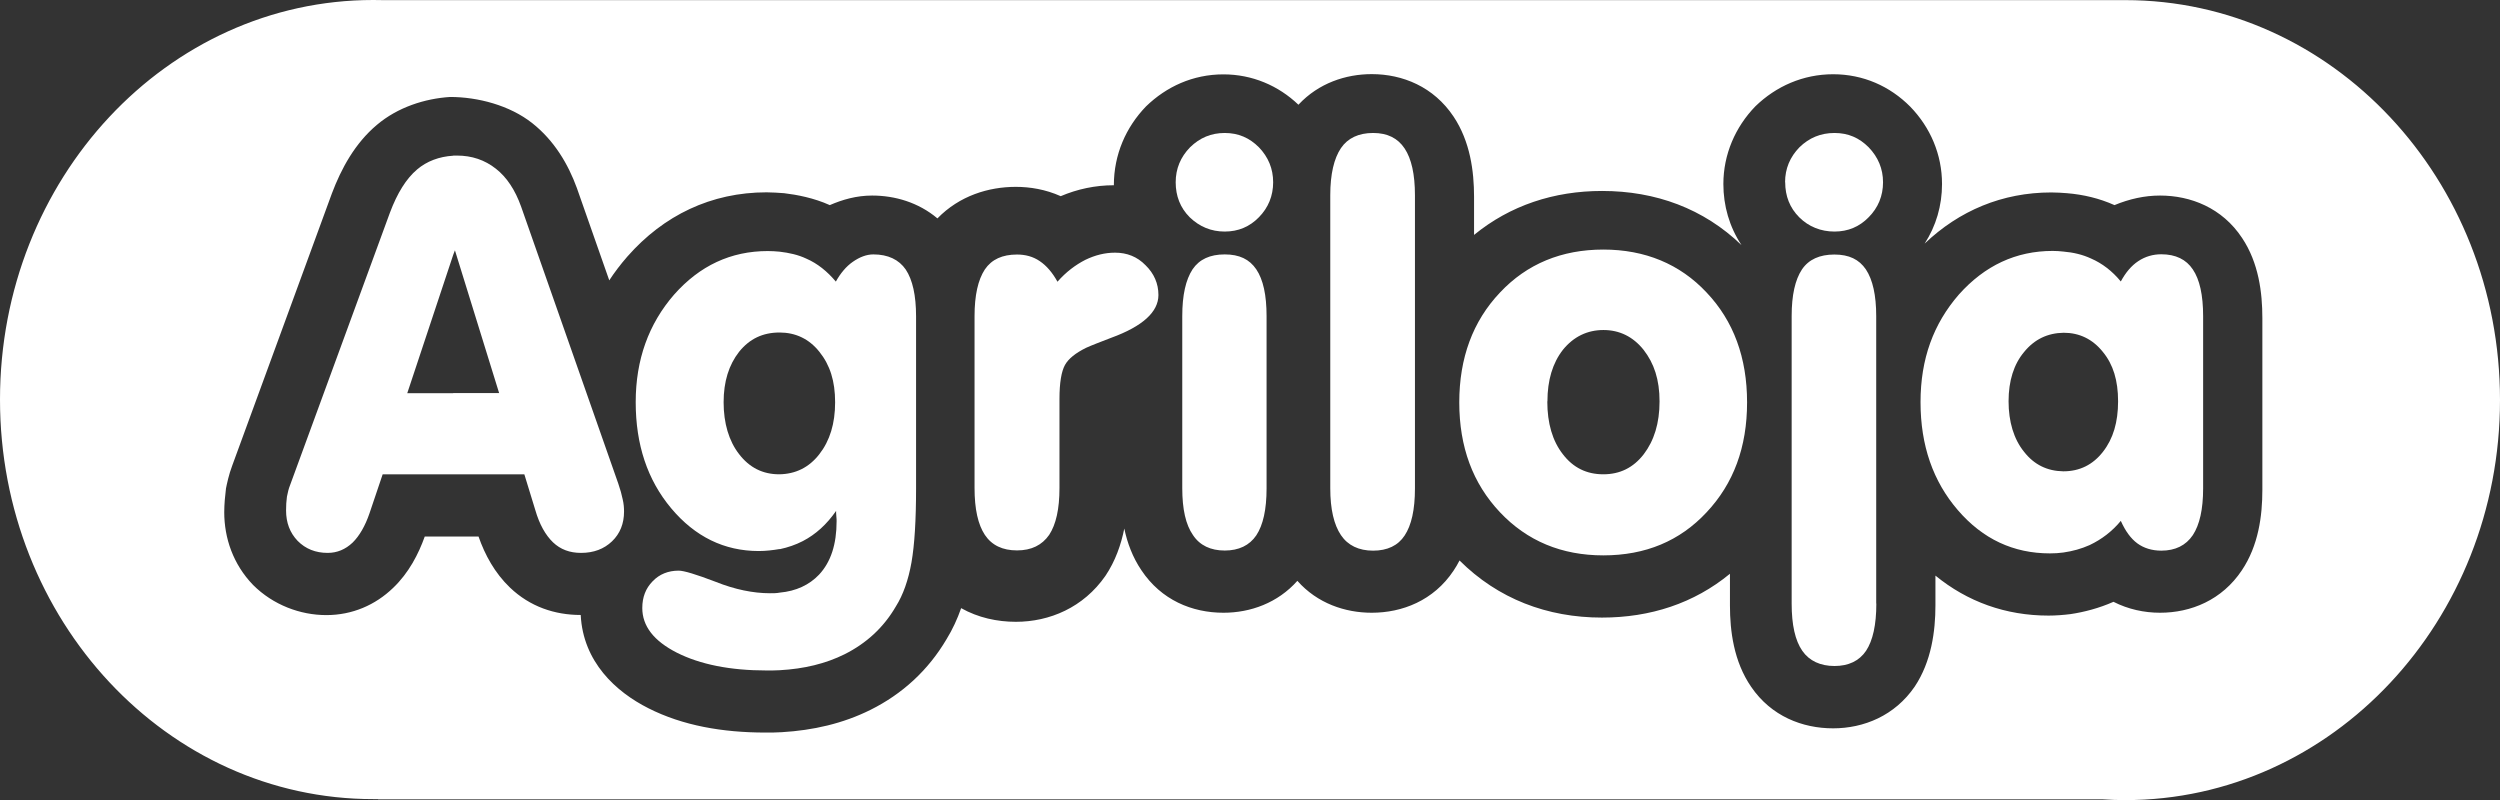 <?xml version="1.0" encoding="UTF-8"?>
<svg id="Layer_2" data-name="Layer 2" xmlns="http://www.w3.org/2000/svg" viewBox="0 0 201.35 64.44">
  <rect x="0" y="0" width="201.35" height="64.44" fill="#333333" stroke="none"/>
  <defs>
    <style>
      .cls-1 {
        fill: #fff;
        fill-rule: evenodd;
      }
    </style>
  </defs>
  <g id="Layer_1-2" data-name="Layer 1">
    <path class="cls-1" d="M104.59,8.42c1.61-1.72,3.79-2.45,5.89-2.45,2.49,0,4.99,1.02,6.59,3.42,1.34,2.01,1.65,4.4,1.65,6.46v3.07c2.91-2.38,6.44-3.54,10.31-3.54,4.32,0,8.18,1.42,11.23,4.36-.98-1.48-1.46-3.17-1.46-4.92,0-2.38.96-4.59,2.58-6.26,1.66-1.61,3.84-2.58,6.26-2.58s4.57.96,6.21,2.61c1.62,1.67,2.56,3.85,2.56,6.23,0,1.74-.48,3.38-1.4,4.8,2.78-2.65,6.25-4.12,10.2-4.12.45,0,.85.03,1.26.06,1.32.11,2.6.41,3.83.96,1.21-.5,2.43-.77,3.67-.77,2.45,0,5,.98,6.61,3.42,1.34,2.01,1.63,4.41,1.63,6.44v13.86c0,2.07-.31,4.46-1.65,6.46-1.6,2.4-4.1,3.42-6.59,3.42-1.28,0-2.57-.28-3.75-.88-1.15.51-2.37.83-3.46.99-.55.07-1.18.12-1.77.12-3.46,0-6.54-1.12-9.11-3.22v2.4c0,2.06-.32,4.52-1.67,6.54-1.6,2.34-4.1,3.36-6.57,3.36s-4.98-.97-6.6-3.34c-1.41-2.05-1.71-4.52-1.71-6.56v-2.55c-2.89,2.38-6.41,3.53-10.31,3.53-4.41,0-8.37-1.51-11.47-4.6-.14.28-.3.55-.48.82-1.61,2.42-4.15,3.39-6.59,3.39-2.14,0-4.38-.75-5.99-2.57-1.58,1.78-3.78,2.57-5.95,2.57-2.53,0-5.01-1.02-6.61-3.42-.71-1.05-1.14-2.21-1.38-3.36-.26,1.3-.72,2.62-1.52,3.81-1.77,2.55-4.5,3.7-7.21,3.7-1.51,0-3.04-.33-4.41-1.1-.3.86-.69,1.71-1.17,2.49-1.49,2.53-3.58,4.43-6.13,5.7-2.23,1.11-4.63,1.65-7.14,1.8-.44.03-.88.03-1.32.03-3.45,0-6.67-.56-9.43-1.96-2.62-1.32-5.26-3.73-5.45-7.51-2.08,0-4.08-.66-5.7-2.21-1.22-1.17-2.01-2.62-2.53-4.11h-4.33c-.5,1.4-1.28,2.93-2.55,4.14-1.43,1.38-3.29,2.19-5.38,2.19s-4.28-.81-5.9-2.43c-1.61-1.67-2.32-3.78-2.32-5.86,0-.62.07-1.36.14-1.91.07-.35.23-1.13.51-1.86l8.02-21.9c.75-1.99,1.85-4.03,3.62-5.52,1.69-1.43,3.87-2.12,5.9-2.25,2.23,0,4.8.67,6.62,2.11,1.77,1.4,2.89,3.3,3.59,5.22l2.61,7.44c.43-.66.92-1.3,1.46-1.92,2.92-3.32,6.75-5.17,11.21-5.17.44,0,.97.04,1.41.07,1.01.12,2.4.38,3.68.96,1.02-.44,2.14-.77,3.41-.77,1.83,0,3.73.55,5.26,1.84,1.78-1.83,4.13-2.54,6.31-2.54,1.14,0,2.39.2,3.62.75,1.34-.57,2.78-.88,4.28-.88,0-2.47.97-4.67,2.59-6.35,1.64-1.59,3.78-2.58,6.23-2.58,2.32,0,4.43.9,6.05,2.45M30.06,0c.26,0,.52,0,.79.01h139.78c.18,0,.36,0,.54,0,16.67,0,30.18,14.43,30.18,32.21s-13.52,32.22-30.18,32.22c-.6,0-1.2-.02-1.8-.06H30.45v-.02c-.13,0-.26,0-.38,0C13.46,64.37,0,49.96,0,32.18S13.46,0,30.06,0"/>
    <path class="cls-1" d="M107.14,15.72c0-1.69.3-2.96.86-3.79.55-.81,1.43-1.22,2.59-1.22s1.99.42,2.54,1.25c.55.83.83,2.08.83,3.77v23.61c0,1.71-.28,2.96-.83,3.79-.53.81-1.39,1.22-2.54,1.22s-2.03-.42-2.59-1.25c-.56-.83-.86-2.08-.86-3.77V15.72ZM129.13,44.73c-3.35,0-6.14-1.16-8.32-3.47-2.2-2.33-3.28-5.27-3.28-8.85s1.09-6.54,3.28-8.85c2.17-2.31,4.97-3.46,8.32-3.46s6.17,1.16,8.32,3.46c2.17,2.29,3.26,5.24,3.26,8.85s-1.09,6.54-3.26,8.85c-2.15,2.31-4.92,3.47-8.32,3.47M124.62,32.33c0,1.76.42,3.19,1.25,4.25.83,1.09,1.92,1.62,3.26,1.62s2.42-.53,3.26-1.62c.83-1.09,1.27-2.49,1.27-4.25s-.44-3.07-1.29-4.16c-.85-1.06-1.94-1.59-3.23-1.59s-2.4.53-3.26,1.59c-.83,1.06-1.25,2.45-1.25,4.16M143.77,14.68c0-1.09.39-2.03,1.16-2.82.78-.76,1.71-1.15,2.82-1.15s1.99.39,2.75,1.15c.76.79,1.16,1.73,1.16,2.82s-.39,2.05-1.16,2.82c-.74.76-1.66,1.15-2.75,1.15s-2.08-.39-2.84-1.15c-.76-.76-1.13-1.71-1.13-2.82M151.12,48.61c0,1.71-.28,2.98-.83,3.81-.55.81-1.41,1.22-2.54,1.22s-2.03-.41-2.59-1.22c-.58-.83-.86-2.1-.86-3.81v-23.15c0-1.69.28-2.93.83-3.76.55-.81,1.43-1.2,2.61-1.2s1.99.39,2.54,1.2c.55.83.83,2.08.83,3.76v23.15ZM166.18,37.96c1.32,0,2.38-.53,3.19-1.57.83-1.06,1.22-2.4,1.22-4.07s-.39-2.96-1.22-3.97c-.83-1.04-1.9-1.55-3.16-1.55-1.3.02-2.36.53-3.19,1.55-.83.99-1.25,2.33-1.25,3.97s.42,3.05,1.25,4.07c.81,1.04,1.87,1.55,3.16,1.57M170.82,41.94c-.7.85-1.55,1.5-2.52,1.96-.67.3-1.36.49-2.12.6-.35.05-.72.07-1.08.07-2.93,0-5.41-1.15-7.42-3.49-1.99-2.31-3-5.2-3-8.69s1.04-6.31,3.09-8.67c2.08-2.33,4.6-3.51,7.55-3.51.3,0,.58.02.85.05.83.07,1.57.25,2.24.56.9.39,1.71,1.01,2.4,1.85.39-.72.85-1.27,1.41-1.64.56-.37,1.18-.55,1.85-.55,1.16,0,2.01.42,2.54,1.22.55.81.83,2.06.83,3.77v13.86c0,1.69-.28,2.93-.83,3.77-.56.83-1.41,1.25-2.54,1.25-.76,0-1.41-.21-1.92-.58-.53-.39-.97-.99-1.34-1.82"/>
    <path class="cls-1" d="M36.5,31.66h3.7l-3.56-11.5-.14.37-3.7,11.14h3.7ZM36.5,12.53h.3c1.2,0,2.24.35,3.14,1.06.88.69,1.55,1.71,2.03,3.05l7.83,22.32c.16.46.28.9.35,1.25.09.37.11.71.11.99,0,.97-.32,1.78-.97,2.4-.65.62-1.48.93-2.49.93-.92,0-1.66-.28-2.26-.85-.6-.58-1.09-1.43-1.43-2.61l-.88-2.87h-11.41l-1.06,3.14c-.35,1.02-.81,1.82-1.36,2.36-.58.55-1.25.83-2.01.83-.97,0-1.78-.32-2.42-.97-.62-.65-.93-1.46-.93-2.45,0-.39.02-.76.07-1.11.07-.35.14-.65.25-.92l8.04-21.94c.6-1.6,1.32-2.75,2.19-3.49.79-.67,1.78-1.04,2.91-1.11M62.79,26.78c-1.36,0-2.42.51-3.26,1.55-.83,1.06-1.25,2.4-1.25,4.07s.42,3.12,1.25,4.18c.83,1.08,1.9,1.62,3.23,1.62,1.32-.02,2.4-.55,3.23-1.62.85-1.09,1.27-2.47,1.27-4.18s-.41-3-1.27-4.07c-.83-1.04-1.92-1.55-3.21-1.55M62.79,44.22c-.53.09-1.11.16-1.68.16-2.77,0-5.13-1.15-7.05-3.44-1.92-2.29-2.86-5.13-2.86-8.55s1.04-6.3,3.09-8.66c2.06-2.33,4.57-3.51,7.55-3.51.32,0,.62.02.95.05.76.09,1.5.25,2.15.56.9.39,1.68,1.02,2.38,1.85.37-.67.83-1.22,1.36-1.59.56-.39,1.11-.6,1.66-.6,1.18,0,2.06.42,2.61,1.22.55.83.83,2.08.83,3.77v13.86c0,2.54-.12,4.53-.37,5.96-.25,1.41-.67,2.61-1.25,3.53-.99,1.71-2.38,2.98-4.13,3.86-1.53.76-3.26,1.18-5.24,1.29-.34.02-.69.02-1.04.02-2.96,0-5.36-.49-7.23-1.43-1.87-.95-2.79-2.15-2.79-3.6,0-.88.28-1.59.83-2.15.55-.58,1.27-.86,2.1-.86.42,0,1.41.3,2.98.9,1.55.62,3.03.92,4.37.92.28,0,.53,0,.79-.05,1.32-.12,2.38-.62,3.17-1.45.95-1.02,1.41-2.45,1.41-4.3,0-.09,0-.23-.02-.39-.02-.19-.02-.35-.02-.44-.76,1.09-1.64,1.89-2.68,2.43-.58.3-1.2.51-1.85.65M78.49,39.33v-13.86c0-1.69.28-2.93.83-3.77.55-.81,1.41-1.2,2.59-1.2.67,0,1.29.16,1.83.53.55.37,1.02.92,1.43,1.66.69-.79,1.46-1.36,2.24-1.76.81-.39,1.59-.58,2.4-.58.95,0,1.78.32,2.45,1.01.69.67,1.04,1.48,1.04,2.4,0,1.36-1.27,2.52-3.79,3.44-.9.35-1.57.6-2.03.81-.85.42-1.43.88-1.71,1.39-.28.51-.44,1.41-.44,2.73v7.18c0,1.69-.28,2.93-.83,3.77-.58.83-1.43,1.25-2.59,1.25s-2.03-.41-2.59-1.25c-.55-.83-.83-2.08-.83-3.77M94.69,14.68c0-1.09.39-2.03,1.16-2.82.78-.76,1.69-1.15,2.79-1.15s1.99.39,2.75,1.15c.76.79,1.15,1.73,1.15,2.82s-.39,2.05-1.15,2.82c-.74.76-1.66,1.15-2.75,1.15s-2.03-.39-2.82-1.15c-.76-.76-1.13-1.71-1.13-2.82M102.01,39.33c0,1.71-.28,2.96-.83,3.79-.55.81-1.41,1.22-2.54,1.22s-2.01-.41-2.56-1.25c-.58-.83-.86-2.08-.86-3.77v-13.86c0-1.69.28-2.93.83-3.77.55-.81,1.41-1.2,2.59-1.2s1.99.39,2.54,1.2c.56.83.83,2.08.83,3.77v13.86Z"/>
  </g>
</svg>